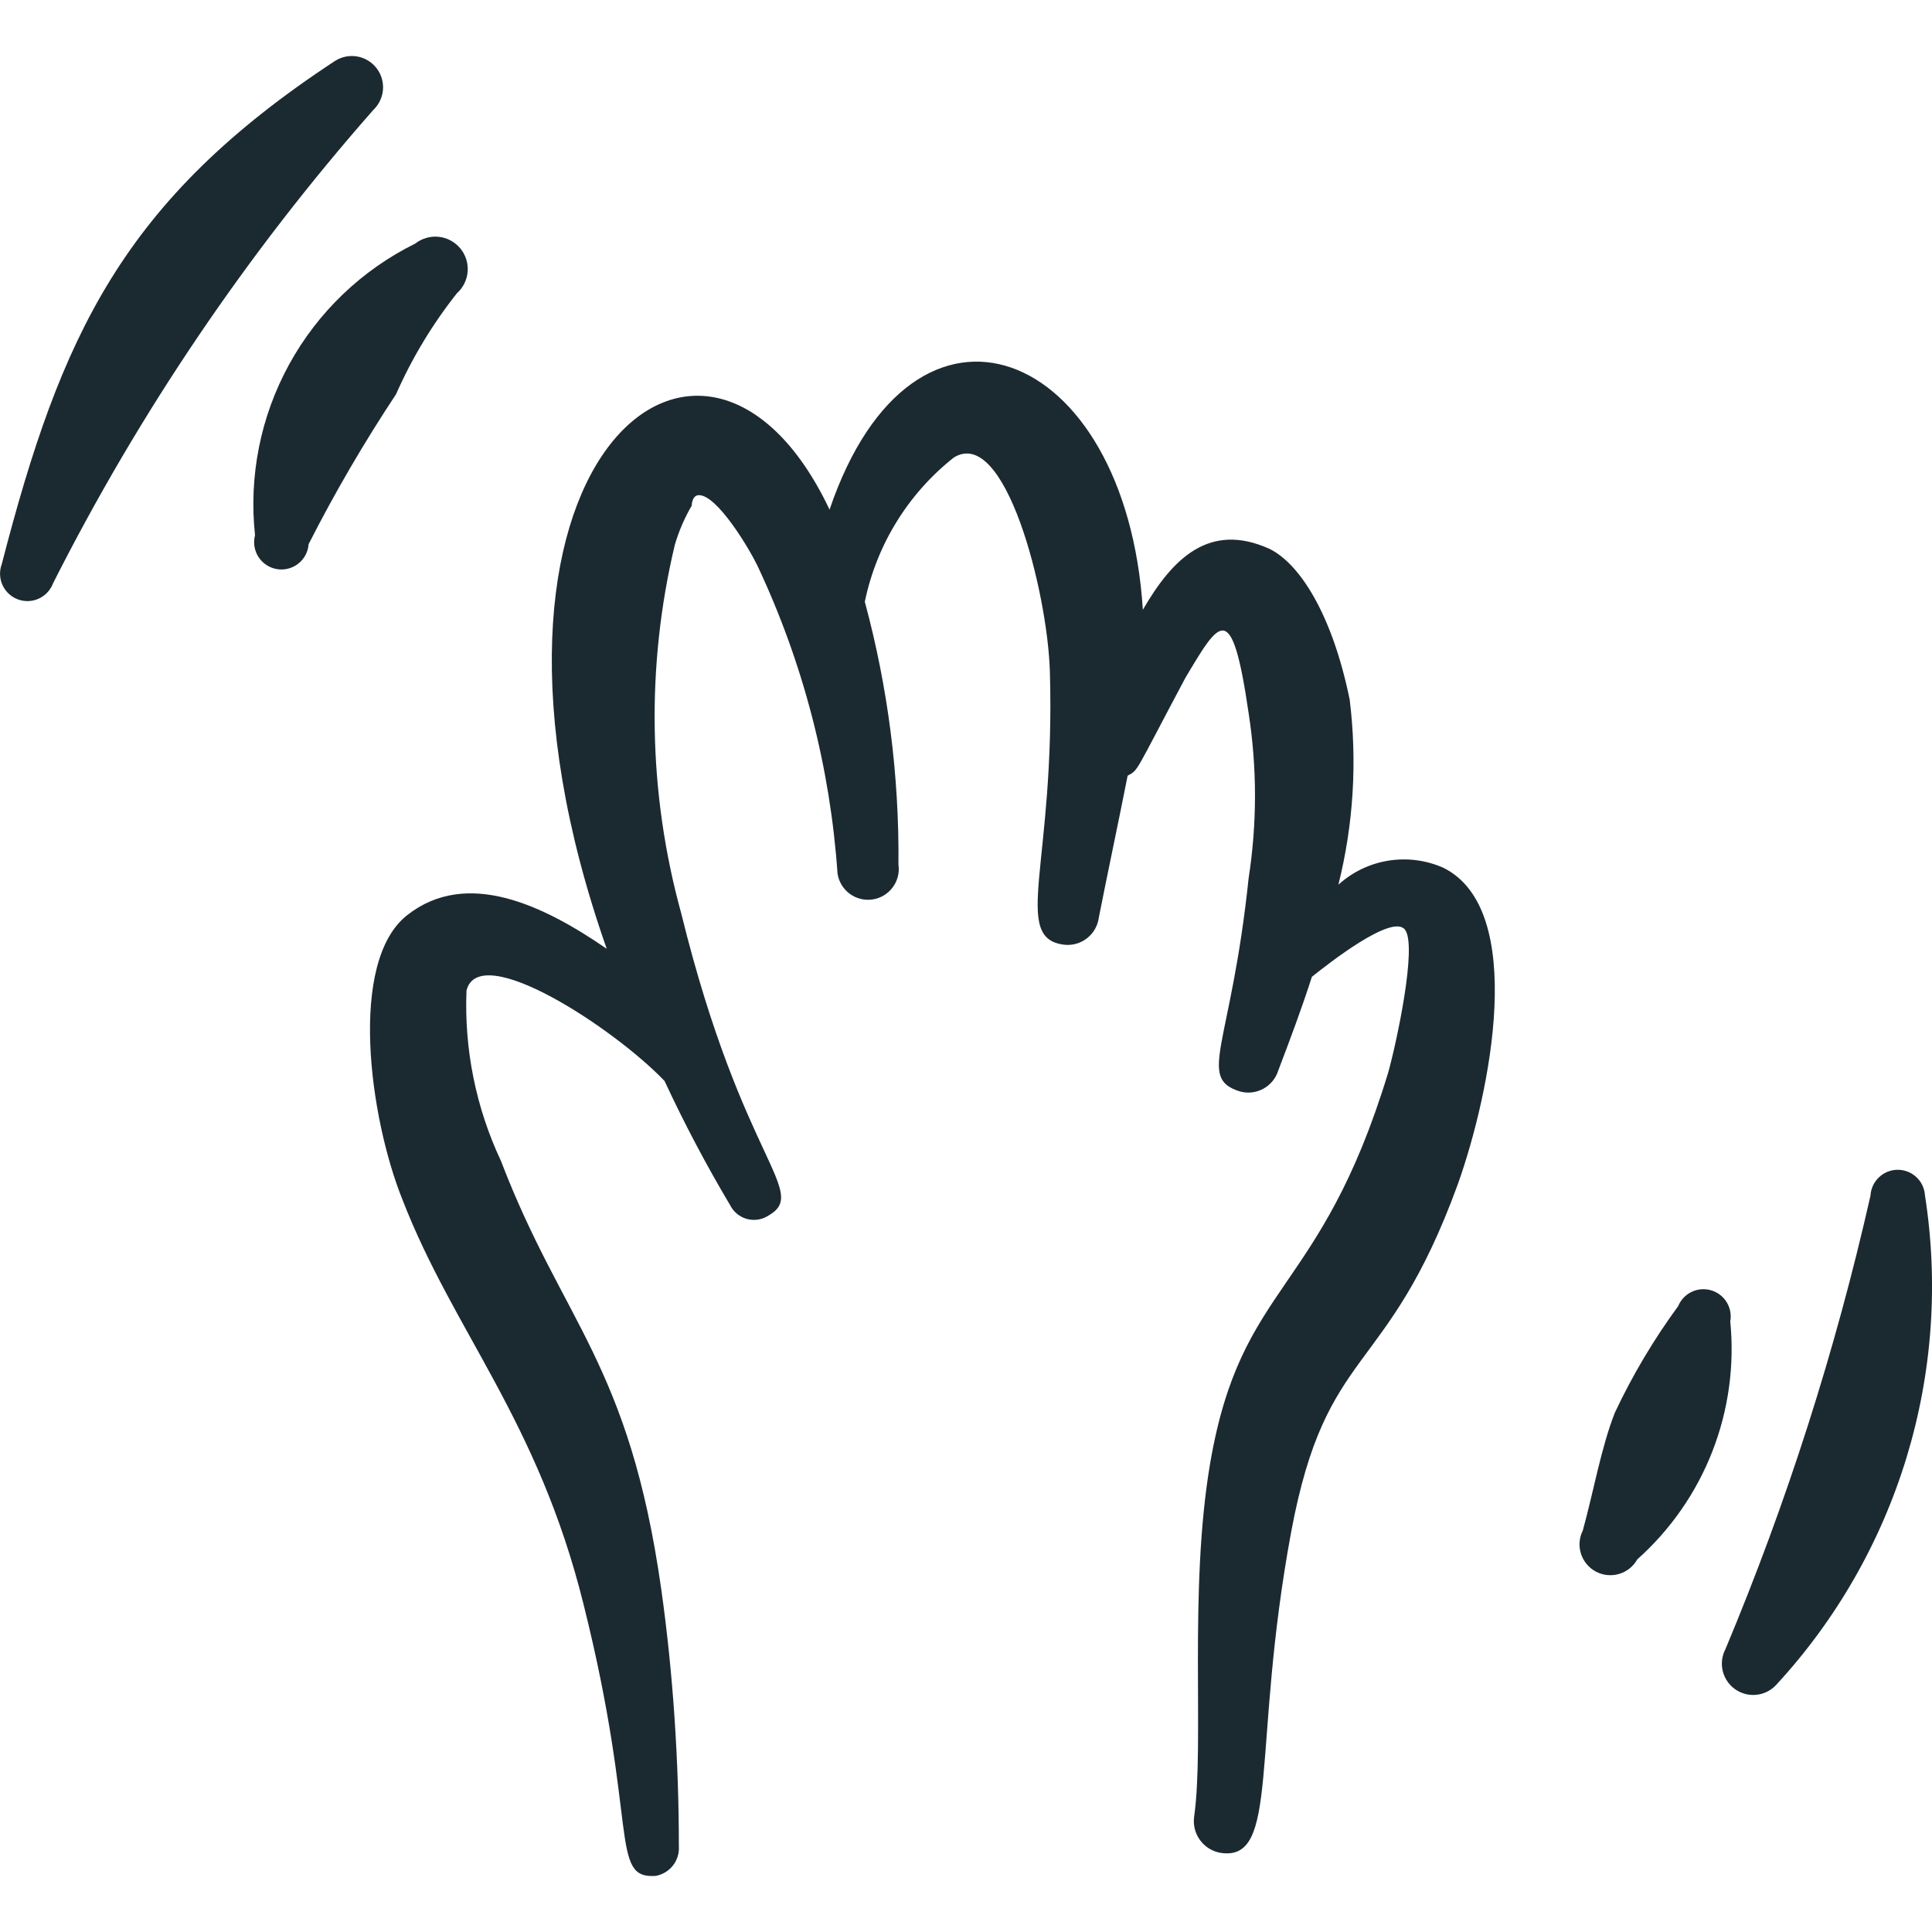 <?xml version="1.0" encoding="UTF-8"?> <svg xmlns="http://www.w3.org/2000/svg" width="80" height="80" viewBox="0 0 80 80" fill="none"><g clip-path="url(#clip0_582_22234)"><path fill-rule="evenodd" clip-rule="evenodd" d="M55.42 36.633C56.046 34.128 56.204 31.529 55.887 28.967C55.153 25.383 53.793 23.327 52.567 22.727C50.077 21.6 48.55 23.127 47.323 25.25C46.627 14.3 37.833 10.85 34.35 21.103C29.14 10.087 18.09 19.277 25.123 39.287C22.47 37.46 19.317 35.967 16.863 37.893C14.407 39.817 15.303 46.287 16.663 49.67C18.787 55.147 22.27 58.797 24.163 66.43C26.453 75.587 25.223 77.81 27.15 77.677C27.433 77.626 27.688 77.473 27.865 77.247C28.042 77.021 28.129 76.737 28.11 76.45C28.11 72.967 27.877 69.317 27.38 65.8C26.053 56.44 23.3 54.75 20.747 48.08C19.709 45.874 19.218 43.45 19.317 41.013C19.85 38.92 25.423 42.57 27.517 44.76C28.337 46.522 29.242 48.237 30.233 49.903C30.3 50.037 30.393 50.156 30.507 50.252C30.621 50.349 30.753 50.421 30.896 50.465C31.039 50.508 31.189 50.523 31.338 50.506C31.486 50.49 31.63 50.444 31.76 50.37C33.587 49.373 30.767 48.213 28.21 37.827C26.835 32.842 26.744 27.59 27.943 22.56C28.11 21.991 28.343 21.45 28.643 20.937C28.643 20.937 28.643 20.503 28.943 20.503C29.703 20.503 31.03 22.727 31.363 23.423C33.25 27.428 34.375 31.75 34.68 36.167C34.729 36.501 34.908 36.803 35.179 37.005C35.45 37.207 35.79 37.294 36.125 37.245C36.46 37.196 36.761 37.017 36.963 36.746C37.166 36.475 37.252 36.135 37.203 35.8C37.237 32.127 36.77 28.467 35.81 24.917C36.299 22.556 37.603 20.442 39.493 18.947C41.617 17.617 43.373 24.487 43.473 27.803C43.707 35.77 41.85 38.853 44.073 39.12C44.411 39.156 44.75 39.058 45.016 38.847C45.283 38.637 45.457 38.33 45.5 37.993C45.867 36.133 46.293 34.143 46.693 32.12C47.16 31.853 46.927 32.12 49.083 28.07C50.51 25.68 51.007 24.753 51.703 29.53C52.054 31.794 52.054 34.099 51.703 36.363C50.973 43.333 49.547 44.63 51.337 45.193C51.663 45.285 52.012 45.246 52.309 45.084C52.607 44.922 52.83 44.65 52.93 44.327C53.397 43.103 53.897 41.773 54.323 40.447C54.99 39.913 57.643 37.827 58.173 38.49C58.703 39.153 57.807 43.267 57.477 44.43C54.657 53.687 51.403 53.057 50.11 60.59C49.213 65.863 49.877 72.203 49.447 75.223C49.399 75.561 49.483 75.904 49.681 76.182C49.879 76.46 50.175 76.651 50.51 76.717C53.03 77.147 51.803 72.403 53.463 63.443C54.923 55.61 57.41 57.137 60.363 49.043C61.723 45.227 63.25 37.66 59.767 35.933C59.052 35.616 58.261 35.514 57.489 35.638C56.718 35.762 55.999 36.108 55.42 36.633ZM16.4 16.323C17.057 14.83 17.907 13.423 18.92 12.143C19.18 11.911 19.34 11.586 19.365 11.238C19.39 10.89 19.278 10.545 19.054 10.278C18.829 10.011 18.509 9.841 18.162 9.805C17.815 9.77 17.468 9.871 17.193 10.087C14.984 11.178 13.163 12.922 11.977 15.082C10.791 17.241 10.296 19.713 10.56 22.163C10.52 22.316 10.512 22.474 10.537 22.63C10.562 22.785 10.619 22.933 10.704 23.065C10.79 23.197 10.902 23.31 11.034 23.396C11.165 23.483 11.313 23.54 11.469 23.566C11.624 23.592 11.783 23.584 11.935 23.545C12.087 23.506 12.23 23.435 12.353 23.338C12.477 23.24 12.578 23.118 12.652 22.979C12.725 22.84 12.769 22.687 12.78 22.53C13.867 20.392 15.076 18.323 16.4 16.323ZM15.467 4.543C15.697 4.321 15.837 4.021 15.859 3.701C15.881 3.382 15.783 3.065 15.585 2.814C15.387 2.562 15.103 2.392 14.787 2.338C14.472 2.284 14.147 2.349 13.877 2.52C5.083 8.293 2.527 13.867 0.073 23.36C-0.032 23.642 -0.021 23.953 0.104 24.227C0.229 24.5 0.457 24.713 0.738 24.818C1.02 24.924 1.332 24.913 1.605 24.788C1.879 24.663 2.091 24.435 2.197 24.153C5.771 17.08 10.228 10.49 15.467 4.543ZM71.647 54.717C71.697 54.442 71.644 54.158 71.498 53.92C71.351 53.682 71.122 53.507 70.854 53.429C70.586 53.35 70.298 53.373 70.046 53.494C69.794 53.615 69.596 53.825 69.49 54.083C68.476 55.467 67.597 56.945 66.867 58.497C66.303 59.927 65.973 61.817 65.54 63.377C65.39 63.675 65.363 64.02 65.465 64.338C65.567 64.656 65.789 64.922 66.084 65.078C66.379 65.234 66.724 65.268 67.044 65.173C67.364 65.078 67.634 64.862 67.797 64.57C69.169 63.347 70.234 61.817 70.903 60.105C71.572 58.392 71.827 56.546 71.647 54.717ZM79.71 49.507C79.694 49.218 79.569 48.946 79.359 48.748C79.149 48.549 78.871 48.438 78.582 48.438C78.293 48.438 78.014 48.549 77.805 48.748C77.595 48.946 77.469 49.218 77.453 49.507C76.001 55.929 73.991 62.213 71.447 68.287C71.302 68.564 71.261 68.884 71.334 69.189C71.407 69.493 71.587 69.761 71.841 69.943C72.096 70.125 72.408 70.209 72.72 70.179C73.031 70.149 73.321 70.007 73.537 69.78C76.028 67.085 77.877 63.861 78.946 60.351C80.015 56.84 80.276 53.133 79.71 49.507Z" fill="#1B2A30"></path></g><defs><clipPath id="clip0_582_22234"><rect width="80" height="80" fill="white"></rect></clipPath></defs></svg> 